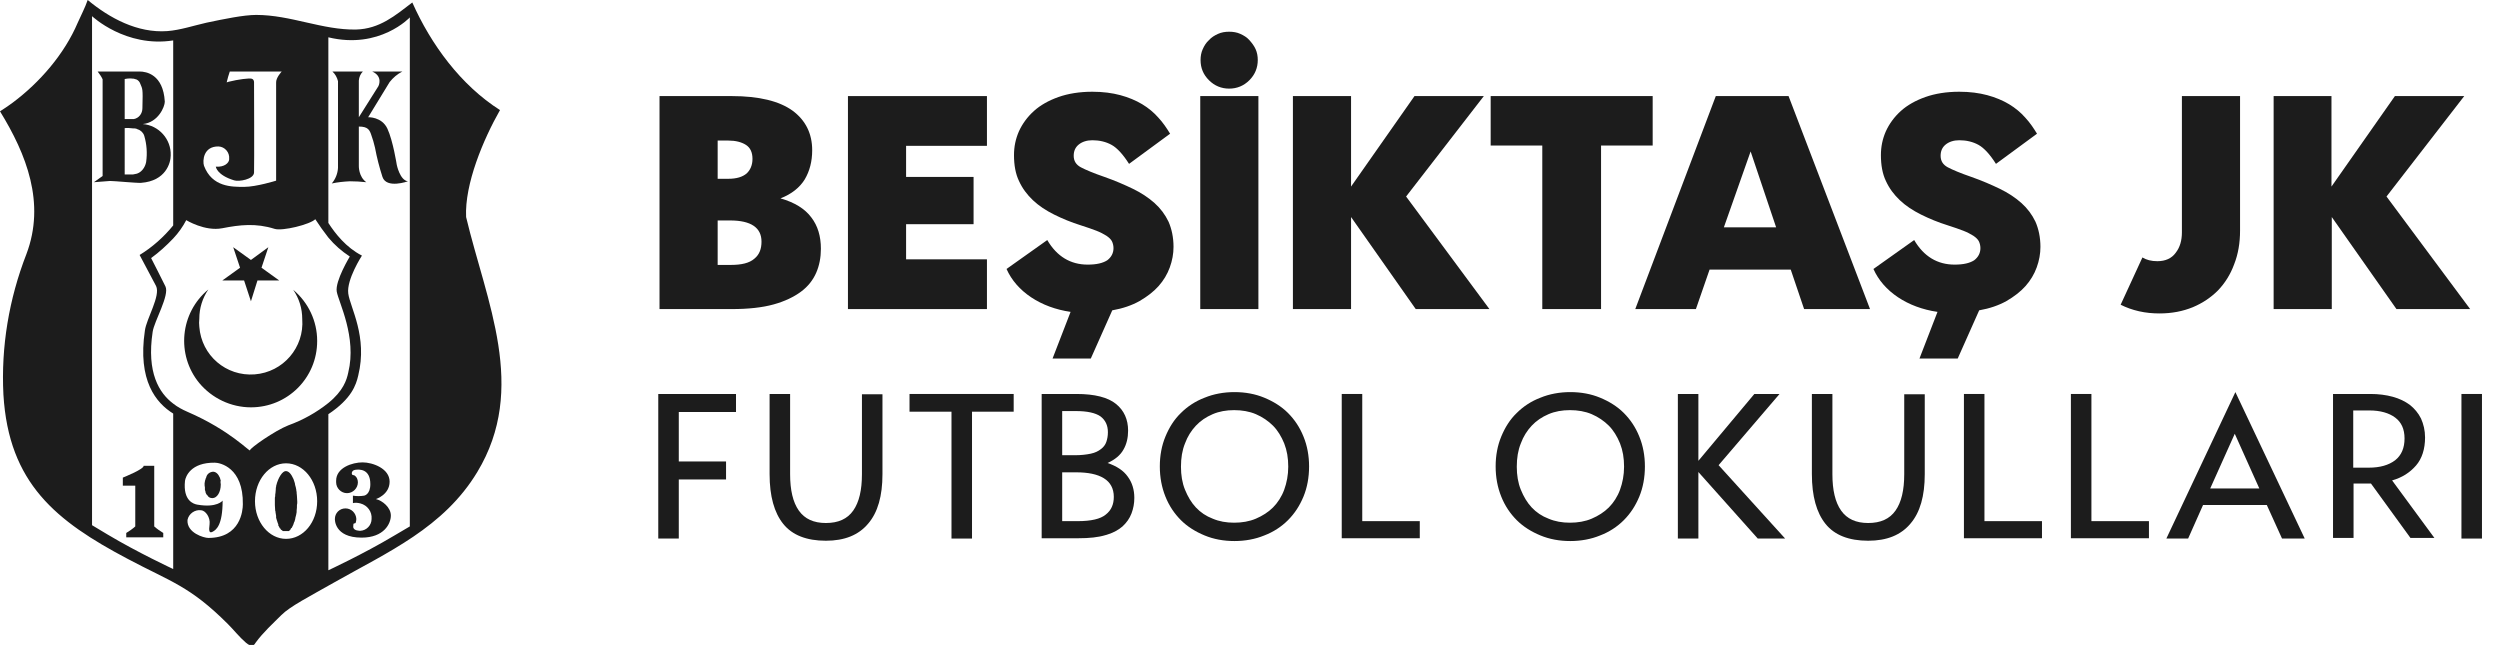 <?xml version="1.0" encoding="UTF-8"?> <!-- Generator: Adobe Illustrator 23.1.1, SVG Export Plug-In . SVG Version: 6.00 Build 0) --> <svg xmlns="http://www.w3.org/2000/svg" xmlns:xlink="http://www.w3.org/1999/xlink" version="1.1" id="Layer_1" x="0px" y="0px" viewBox="0 0 804 207.4" style="enable-background:new 0 0 804 207.4;" xml:space="preserve"> <style type="text/css"> .st0{fill:#1C1C1C;} .st1{enable-background:new ;} </style> <title>bjk</title> <g> <g id="Layer_1-2"> <path class="st0" d="M149.9,69.8c-0.5-10.6,5.5-24.9,10.9-34.4c-12.6-8-22.2-21.1-28.2-34.6c-5.5,4.2-10.5,8.5-18.1,8.7 c-10.8,0.2-21-4.7-32.1-4.7c-4,0-10.3,1.3-16,2.5c-4,0.9-8.5,2.4-12.6,2.7c-9.6,0.7-18.6-4.2-25.6-10c-0.9,2.6-2.1,4.8-3.2,7.3 C20.7,17.4,12.8,26.5,4.1,33C2.5,34.2,0,35.8,0,35.8c8.5,13.8,14.7,29.5,8.5,45.9c-5.6,14.4-8.2,29.8-7.4,45.2 c1.7,28.6,17,40.7,39.9,52.8c13.9,7.4,20,8.7,32.3,21c1.9,1.9,3.7,4.2,5.8,6s2.8,0.5,3.1,0c2.4-3.3,5.5-6.1,8.3-8.9 s8.9-5.9,17-10.5c17.3-9.8,35.2-17.6,46-35.5C169.8,124.8,156.4,97.1,149.9,69.8z M67,173c-1.4,0-7-1.6-6.7-5.8 c0.4-2,2.4-3.4,4.4-3.1c1.4,0.1,3,2.3,2.7,4.5s-0.1,3,1,2.4s3.2-2,3.2-10c0,0-1.8,2.4-8.1,1.3c-1.2-0.2-4.7-1.2-4-7.7 c0.2-1.3,1.8-5.9,9.6-5.8c1.6,0,9.2,1.5,9,13.4C78.1,164.1,77.4,173,67,173z M55.7,183c0,0-11.4-5.3-21.1-11.1l-5-3V5.2 c0,0,10.8,10.2,26.1,7.8v59.5c-3,3.7-6.7,7-10.8,9.5l5.3,10c1.5,3.1-3.1,10.5-3.6,14.3c-2.4,16.1,3.6,23.3,9.1,26.7L55.7,183z M108.3,93.8c0.6,3.4,6.5,14.6,3.7,26c-0.5,2.4-1.6,5.9-6.4,9.8c-3.9,3.1-8.2,5.5-12.9,7.2c-4.3,1.7-12.3,7.3-12.3,8 s-6.3-6.4-20.2-12.4c-1.6-0.7-3.1-1.5-4.5-2.6c-4.5-3.4-8.6-9.9-6.6-23.1c0.5-3.4,5.5-11.8,4.1-14.6s-3.8-7.6-4.6-9.1 c2.6-1.9,4.9-4,7.1-6.3c1.7-1.8,3.1-3.8,4.2-5.9c0,0,6,3.7,11.6,2.6s10.8-1.7,16.8,0.2c2.5,0.8,11.4-1.4,13.1-3.1 c1.3,2,2.7,4,4.2,5.9c2,2.4,4.3,4.4,6.9,6.1C112.5,82.5,107.7,90.4,108.3,93.8z M88.8,26.6v31.5c0,0-6.4,2-10.3,2 s-10.3,0.1-12.9-6.8c-0.5-1.6-0.2-6.3,4.7-6.2c2,0.1,3.6,1.9,3.4,4c0,0.1,0,0.2,0,0.2c-0.1,1.1-1.5,2.5-4.3,2.3 c0,0,0.3,2.7,5.9,4.4c1.5,0.5,6.3-0.3,6.4-2.5s0-29.1,0-29.1c0-0.5-0.3-1-0.8-1.1c-0.8-0.2-4.2,0.2-7.4,1l-0.6,0.2 c0.3-1.2,0.6-2.4,1-3.5h16.7C90.6,23,88.7,25,88.8,26.6z M82,161.2c0-6.8,4.5-12.2,10-12.2s10,5.4,10,12.2s-4.5,12.1-10,12.1 S82,167.9,82,161.2z M105.6,133.2c7.5-5,8.9-9.4,9.6-12.4c3.1-12.6-2.6-21.9-3.2-26.4s4.4-12.2,4.4-12.2 c-5.1-2.6-8.6-7.1-10.8-10.5V12c16.5,4,26.2-6.4,26.2-6.4v163.7l-5.1,3c-9.7,5.8-21.1,11.1-21.1,11.1L105.6,133.2z"></path> <polygon class="st0" points="78.5,90.2 80.7,96.9 82.8,90.2 89.8,90.2 84.1,86.1 86.3,79.5 80.7,83.6 75,79.5 77.2,86.1 71.5,90.2 "></polygon> <path class="st0" d="M94.3,93.2c1.9,2.8,2.9,6,2.9,9.4c0.7,9.1-6.1,17.1-15.3,17.8s-17.1-6.1-17.8-15.3c-0.1-0.9-0.1-1.7,0-2.6 c0-3.4,1-6.6,2.9-9.4c-9.1,7.5-10.4,21-2.9,30.1c4.1,4.9,10.2,7.8,16.6,7.8c11.8,0,21.3-9.5,21.3-21.3c0,0,0-0.1,0-0.1 C102,103.3,99.2,97.3,94.3,93.2z"></path> <path class="st0" d="M115.4,53.4V40.7c3,0,3.5,1.1,4.1,3s0.5,1.3,1.1,3.8c0.6,3.2,1.4,6.3,2.4,9.4c1.3,3.9,8.2,1.4,8.2,1.4 c-2.6-0.3-3.6-5.3-3.6-5.3s-1.2-7.7-3-11.6s-6.2-3.7-6.2-3.7l6.9-11.3c1.1-1.4,2.5-2.6,4.1-3.4h-9.7c3.6,1.6,2,4.7,2,4.7l-6.3,10 V25.9c0.1-1.1,0.5-2.1,1.3-2.9h-9.8c0.9,0.8,1.5,1.9,1.8,3.1V54c-0.1,1.8-0.8,3.6-2,5c1.9-0.4,3.8-0.6,5.8-0.7 c1.8,0,3.5,0.1,5.3,0.3C115.3,56.8,115.4,53.4,115.4,53.4z"></path> <path class="st0" d="M45.4,58.8c7.9-0.6,9.5-6.4,9.5-8.8c0.2-5.2-3.8-9.7-9-10.1c5-0.5,7.1-5.6,7.1-7.2c-0.5-8.8-6-9.7-8.1-9.7 H31.4c0.6,0.8,1.2,1.6,1.6,2.5v31.1l-2.8,2l5.2-0.4C36.9,58.2,43.9,58.9,45.4,58.8z M40.2,25.4L40.2,25.4c0.9-0.2,1.8-0.2,2.6-0.1 H43l1,0.3c0.5,0.3,0.9,0.7,1.1,1.3c0.7,1.8,0.9,1.2,0.7,7.9c0,1.7-1.1,3.2-2.8,3.5h-2.9V25.4H40.2z M42.8,56.1h-2.7V41.2 c0.9-0.1,1.9,0,2.8,0.1h0.4c0.3,0,0.7,0.1,1,0.3c1,0.3,1.8,1.1,2.1,2.1c0.8,2.7,1,5.6,0.6,8.4c-0.3,1.7-1.6,3.7-3.7,3.9L42.8,56.1 z"></path> <path class="st0" d="M49.6,149.8h-3.4c0.1,1.1-6.7,3.8-6.7,3.8v2.6h4v13.1c-0.9,0.8-1.9,1.5-2.9,2.1v1.4h11.9v-1.4 c-1-0.6-2-1.3-2.9-2.1V149.8z"></path> <path class="st0" d="M120.9,160.5c0,0,4.4-1.4,4.4-5.6s-5.4-6.2-8.7-6.2s-8.5,1.7-8.5,5.9v0.5c0,1.9,1.6,3.5,3.5,3.5 s3.5-1.6,3.5-3.5c0-0.4-0.1-0.9-0.3-1.3c0,0-0.5-1-1.2-1s-0.7-1.5,0.6-1.7s4.9-0.4,4.9,4.6c0,3.4-2,3.7-2,3.7 c-1.2,0.2-2.4,0.2-3.6,0v2.4c0.8-0.2,1.6-0.1,2.4,0.1c2.3,0.6,3.8,2.7,3.6,5c0,2-1.6,3.7-3.6,3.8c0,0-2.3,0.1-2.3-1.3 s0.3-1,0.6-1.1l0.2-0.2c0.1-0.4,0.2-0.8,0.2-1.2c-0.1-1.9-1.6-3.4-3.5-3.4c-1.9,0-3.4,1.5-3.4,3.4c0,0-0.3,6,8.6,6 c7.2,0,9.4-4.5,9.4-7.1S123,161,120.9,160.5z"></path> <path class="st0" d="M91,170.8h1.9l0.2-0.2l0.3-0.2v-0.2l0.3-0.4h0.1l0.3-0.6l0.2-0.4c0-0.1,0.1-0.2,0.1-0.3s0.1-0.4,0.2-0.6l0,0 c0.1-0.1,0.2-0.3,0.2-0.5c0.1-0.3,0.2-0.6,0.2-0.9c0.2-0.6,0.3-1.2,0.4-1.8v-0.5c0.1-0.6,0.1-1.2,0.1-1.8c0.1-0.3,0.1-0.7,0.1-1 c0-0.6-0.1-1.2-0.1-1.8s-0.1-0.7-0.1-1v-0.4c-0.1-0.2-0.1-0.4-0.1-0.6c-0.1-0.6-0.2-1.1-0.4-1.7c0-0.3-0.1-0.6-0.2-0.9l-0.3-0.9 l0,0c-0.7-1.6-1.5-2.6-2.5-2.6s-2.4,1.9-3.1,4.8v0.3c-0.1,0.1-0.1,0.3-0.1,0.5v0.2c0,0.4-0.1,0.8-0.1,1.2 c-0.1,0.4-0.1,0.7-0.1,1.1c-0.1,0.3-0.1,0.5-0.1,0.8v2c0,0.6,0.1,1.2,0.1,1.8c0.1,0.2,0.1,0.3,0.1,0.5c0.1,0.4,0.1,0.8,0.2,1.2 v0.6c0.1,0.5,0.3,0.9,0.4,1.3v0.2h0.1c0,0.2,0.1,0.4,0.2,0.6v0.4l0.2,0.3l0.3,0.6h0.1l0.3,0.5h0.1L91,170.8z"></path> <path class="st0" d="M71,154.7c0-0.2-0.1-0.5-0.2-0.7c0-0.1,0-0.3-0.1-0.4c-0.5-1.2-1.3-1.9-2.2-1.9c-1.1,0.1-2,0.8-2.2,1.9 c-0.1,0.1-0.1,0.2-0.1,0.3h-0.1v0.2l-0.2,0.6c0,0.2,0,0.4-0.1,0.6l0,0v0.5c0,0.3,0,0.6,0.1,0.9v0.7c0,0.1,0,0.3,0.1,0.4 c0,0.1,0,0.2,0.1,0.3v0.3l0,0c0.1,0.1,0.1,0.1,0.1,0.2l0.2,0.4l0.3,0.3c0.3,0.6,0.9,0.9,1.6,0.9c1.5,0,2.7-1.9,2.7-4.4 c0-0.3-0.1-0.6-0.1-0.9C70.9,154.8,71,154.8,71,154.7z"></path> <g class="st1"> <path class="st0" d="M212.1,30.9h23.2c8.8,0,15.3,1.6,19.6,4.7c4.2,3.1,6.3,7.4,6.3,12.7c0,3.6-0.8,6.7-2.4,9.4 c-1.6,2.6-4.2,4.7-7.8,6.1c4.6,1.3,7.9,3.4,9.9,6.1C263,72.6,264,76,264,80c0,2.8-0.5,5.4-1.5,7.7c-1,2.3-2.6,4.4-4.9,6.1 c-2.3,1.7-5.2,3.1-8.8,4.1c-3.6,1-8.1,1.5-13.5,1.5h-23.2V30.9z M230.8,45.2v12.3h3.4c2.7,0,4.6-0.6,5.9-1.7 c1.2-1.1,1.9-2.7,1.9-4.7c0-2.1-0.7-3.6-2.1-4.5c-1.4-0.9-3.3-1.4-5.7-1.4H230.8z M230.8,71v14.2h4.2c3.5,0,6-0.6,7.6-2 c1.6-1.3,2.3-3.1,2.3-5.5c0-4.5-3.4-6.8-10.1-6.8H230.8z"></path> <path class="st0" d="M272.7,30.9h44.7v16h-26v10h21.7v15.2h-21.7v11.3h26v16h-44.7V30.9z"></path> <path class="st0" d="M344.3,100.3c-4.8-0.7-9.1-2.3-12.7-4.7c-3.6-2.4-6.3-5.5-7.9-9.1l13.1-9.3c3.1,5.3,7.5,7.9,13,7.9 c2.9,0,4.9-0.5,6.3-1.4c1.3-1,2-2.3,2-3.9c0-0.8-0.2-1.6-0.5-2.2c-0.3-0.6-0.9-1.2-1.8-1.8c-0.8-0.5-1.9-1.1-3.2-1.6 c-1.3-0.5-3-1.1-4.9-1.7c-3.2-1-6.1-2.2-8.7-3.5c-2.6-1.3-4.9-2.8-6.8-4.6c-1.9-1.8-3.4-3.8-4.5-6.2c-1.1-2.3-1.6-5.1-1.6-8.3 c0-2.7,0.5-5.2,1.6-7.7c1.1-2.4,2.7-4.6,4.8-6.5c2.1-1.9,4.8-3.4,7.9-4.5c3.1-1.1,6.8-1.7,10.9-1.7c3.4,0,6.4,0.4,9,1.1 c2.6,0.7,5,1.7,7,2.9c2,1.2,3.8,2.7,5.2,4.3c1.5,1.6,2.7,3.4,3.8,5.2l-13.2,9.7c-1.9-3-3.8-5.1-5.6-6.1c-1.8-1-3.9-1.5-6.2-1.5 c-1.8,0-3.3,0.5-4.4,1.4c-1.1,0.9-1.6,2.1-1.6,3.6c0,1.7,0.8,2.9,2.3,3.7s4.1,1.9,7.6,3.1c3.4,1.2,6.4,2.5,9.1,3.8 c2.7,1.3,5.1,2.9,7,4.6c1.9,1.7,3.4,3.7,4.5,6c1,2.3,1.6,5,1.6,8.1c0,2.2-0.4,4.4-1.2,6.6c-0.8,2.2-2,4.2-3.6,6 c-1.6,1.8-3.7,3.4-6.1,4.8c-2.5,1.4-5.4,2.4-8.8,3l-6.9,15.5h-12.3L344.3,100.3z"></path> <path class="st0" d="M386,30.9h18.7v68.5H386V30.9z M395.3,28.5c-2.5,0-4.7-0.9-6.5-2.7c-1.8-1.8-2.7-3.9-2.7-6.5 c0-1.2,0.2-2.4,0.7-3.5c0.5-1.1,1.1-2.1,2-2.9c0.8-0.9,1.8-1.5,2.9-2c1.1-0.5,2.3-0.7,3.6-0.7c1.3,0,2.5,0.2,3.6,0.7 c1.1,0.5,2.1,1.1,2.9,2c0.8,0.9,1.5,1.8,2,2.9c0.5,1.1,0.7,2.3,0.7,3.5c0,2.5-0.9,4.7-2.7,6.5C400,27.6,397.8,28.5,395.3,28.5z"></path> <path class="st0" d="M415.8,30.9h18.7V60l20.4-29.1h22.3l-25,32.3L479,99.4h-23.7l-20.8-29.6v29.6h-18.7V30.9z"></path> </g> <g class="st1"> <path class="st0" d="M479.4,30.9h52.1v15.9h-16.6v52.6H496V46.8h-16.6V30.9z"></path> </g> <g class="st1"> <path class="st0" d="M551.8,30.9h23.4l26.2,68.5h-21.2l-4.3-12.7h-26.1l-4.4,12.7h-19.5L551.8,30.9z M554.4,73.1h16.8L563,48.7 L554.4,73.1z"></path> </g> <g class="st1"> <path class="st0" d="M623.1,100.3c-4.8-0.7-9.1-2.3-12.7-4.7c-3.6-2.4-6.3-5.5-7.9-9.1l13.1-9.3c3.1,5.3,7.5,7.9,13,7.9 c2.9,0,4.9-0.5,6.3-1.4c1.3-1,2-2.3,2-3.9c0-0.8-0.2-1.6-0.5-2.2c-0.3-0.6-0.9-1.2-1.8-1.8c-0.8-0.5-1.9-1.1-3.2-1.6 c-1.3-0.5-3-1.1-4.9-1.7c-3.2-1-6.1-2.2-8.7-3.5c-2.6-1.3-4.9-2.8-6.8-4.6c-1.9-1.8-3.4-3.8-4.5-6.2c-1.1-2.3-1.6-5.1-1.6-8.3 c0-2.7,0.5-5.2,1.6-7.7c1.1-2.4,2.7-4.6,4.8-6.5c2.1-1.9,4.8-3.4,7.9-4.5c3.1-1.1,6.8-1.7,10.9-1.7c3.4,0,6.4,0.4,9,1.1 c2.6,0.7,5,1.7,7,2.9c2,1.2,3.8,2.7,5.2,4.3c1.5,1.6,2.7,3.4,3.8,5.2l-13.2,9.7c-1.9-3-3.8-5.1-5.6-6.1c-1.8-1-3.9-1.5-6.2-1.5 c-1.8,0-3.3,0.5-4.4,1.4c-1.1,0.9-1.6,2.1-1.6,3.6c0,1.7,0.8,2.9,2.3,3.7s4.1,1.9,7.6,3.1c3.4,1.2,6.4,2.5,9.1,3.8 c2.7,1.3,5.1,2.9,7,4.6c1.9,1.7,3.4,3.7,4.5,6c1,2.3,1.6,5,1.6,8.1c0,2.2-0.4,4.4-1.2,6.6c-0.8,2.2-2,4.2-3.6,6 c-1.6,1.8-3.7,3.4-6.1,4.8c-2.5,1.4-5.4,2.4-8.8,3l-6.9,15.5h-12.3L623.1,100.3z"></path> <path class="st0" d="M689,82.8c1.3,0.8,2.9,1.2,4.8,1.2c2.6,0,4.6-0.9,5.9-2.7c1.4-1.8,2-4,2-6.6V30.9h18.7v43.3 c0,3.9-0.6,7.5-1.9,10.8c-1.2,3.3-3,6.1-5.2,8.4c-2.3,2.3-5,4.1-8.1,5.4c-3.2,1.3-6.7,2-10.7,2c-2.2,0-4.4-0.2-6.6-0.7 c-2.2-0.5-4.1-1.2-5.9-2.1L689,82.8z"></path> <path class="st0" d="M731.1,30.9h18.7V60l20.4-29.1h22.3l-25,32.3l26.9,36.2h-23.7l-20.8-29.6v29.6h-18.7V30.9z"></path> </g> <g class="st1"> <path class="st0" d="M211.7,126.7h25v5.8h-18.4v15.9h15.2v5.8h-15.2v19h-6.6V126.7z"></path> <path class="st0" d="M247.5,126.7h6.6v25.8c0,5.1,0.9,9,2.8,11.7c1.9,2.7,4.8,4,8.7,4c4,0,6.9-1.3,8.8-4 c1.9-2.7,2.8-6.6,2.8-11.7v-25.7h6.6v25.7c0,7-1.5,12.3-4.6,15.9c-3.1,3.7-7.6,5.5-13.6,5.5c-6.2,0-10.8-1.8-13.7-5.4 c-2.9-3.6-4.4-8.9-4.4-16V126.7z"></path> <path class="st0" d="M292.5,126.7H326v5.7h-13.4v40.8H306v-40.8h-13.5V126.7z"></path> <path class="st0" d="M335,126.7h11.2c5.9,0,10.1,1.1,12.7,3.2c2.6,2.1,3.9,5,3.9,8.6c0,2.3-0.5,4.4-1.5,6.1 c-1,1.8-2.7,3.2-5.1,4.3c2.9,1,5.1,2.4,6.5,4.4c1.4,1.9,2.1,4.2,2.1,6.8c0,1.8-0.3,3.4-0.9,5c-0.6,1.6-1.6,3-2.9,4.2 c-1.4,1.2-3.2,2.2-5.5,2.8c-2.3,0.7-5.2,1-8.7,1H335V126.7z M341.6,132.3v14.1h4.1c2,0,3.7-0.2,5.1-0.5c1.4-0.3,2.4-0.8,3.3-1.5 c0.8-0.6,1.4-1.4,1.7-2.3c0.3-0.9,0.5-1.9,0.5-3.1c0-2.2-0.8-3.9-2.4-5.1c-1.6-1.1-4.2-1.7-7.9-1.7H341.6z M341.6,151.9v15.7h5 c4.3,0,7.3-0.7,9-2.1c1.8-1.4,2.6-3.3,2.6-5.7c0-2.7-1.1-4.7-3.2-6c-2.1-1.3-5.1-1.9-8.9-1.9H341.6z"></path> <path class="st0" d="M373,150c0-3.5,0.6-6.7,1.8-9.6c1.2-2.9,2.8-5.5,5-7.6c2.1-2.1,4.7-3.8,7.6-4.9c2.9-1.2,6.2-1.8,9.6-1.8 c3.5,0,6.7,0.6,9.6,1.8c2.9,1.2,5.5,2.8,7.6,4.9c2.1,2.1,3.8,4.6,5,7.6c1.2,2.9,1.8,6.2,1.8,9.6c0,3.5-0.6,6.8-1.8,9.7 c-1.2,2.9-2.8,5.4-5,7.6c-2.1,2.1-4.7,3.8-7.6,4.9c-2.9,1.2-6.2,1.8-9.6,1.8c-3.5,0-6.7-0.6-9.6-1.8c-2.9-1.2-5.5-2.8-7.6-4.9 c-2.1-2.1-3.8-4.6-5-7.6C373.6,156.7,373,153.5,373,150z M396.9,168.1c2.5,0,4.9-0.4,7-1.3c2.1-0.9,4-2.1,5.5-3.6 s2.8-3.5,3.6-5.7s1.3-4.7,1.3-7.4c0-2.8-0.4-5.2-1.3-7.5c-0.9-2.2-2.1-4.2-3.6-5.7s-3.4-2.8-5.5-3.7c-2.1-0.9-4.5-1.3-7-1.3 c-2.5,0-4.8,0.4-6.9,1.3c-2.1,0.9-3.9,2.1-5.4,3.7c-1.5,1.6-2.7,3.5-3.5,5.7c-0.9,2.2-1.3,4.7-1.3,7.5c0,2.7,0.4,5.2,1.3,7.4 c0.9,2.2,2,4.1,3.5,5.7c1.5,1.6,3.3,2.8,5.4,3.6C392.1,167.7,394.4,168.1,396.9,168.1z"></path> <path class="st0" d="M431.5,126.7h6.6v40.9h18.5v5.5h-25.1V126.7z"></path> <path class="st0" d="M481,150c0-3.5,0.6-6.7,1.8-9.6c1.2-2.9,2.8-5.5,5-7.6c2.1-2.1,4.7-3.8,7.6-4.9c2.9-1.2,6.2-1.8,9.6-1.8 c3.5,0,6.7,0.6,9.6,1.8c2.9,1.2,5.5,2.8,7.6,4.9c2.1,2.1,3.8,4.6,5,7.6c1.2,2.9,1.8,6.2,1.8,9.6c0,3.5-0.6,6.8-1.8,9.7 c-1.2,2.9-2.8,5.4-5,7.6c-2.1,2.1-4.7,3.8-7.6,4.9c-2.9,1.2-6.2,1.8-9.6,1.8c-3.5,0-6.7-0.6-9.6-1.8c-2.9-1.2-5.5-2.8-7.6-4.9 c-2.1-2.1-3.8-4.6-5-7.6C481.6,156.7,481,153.5,481,150z M504.9,168.1c2.5,0,4.9-0.4,7-1.3c2.1-0.9,4-2.1,5.5-3.6 s2.8-3.5,3.6-5.7s1.3-4.7,1.3-7.4c0-2.8-0.4-5.2-1.3-7.5c-0.9-2.2-2.1-4.2-3.6-5.7s-3.4-2.8-5.5-3.7c-2.1-0.9-4.5-1.3-7-1.3 c-2.5,0-4.8,0.4-6.9,1.3c-2.1,0.9-3.9,2.1-5.4,3.7s-2.7,3.5-3.5,5.7c-0.9,2.2-1.3,4.7-1.3,7.5c0,2.7,0.4,5.2,1.3,7.4 c0.9,2.2,2,4.1,3.5,5.7s3.3,2.8,5.4,3.6C500.1,167.7,502.4,168.1,504.9,168.1z"></path> <path class="st0" d="M539.6,126.7h6.6v21.5l18-21.5h8.1l-19.6,22.9l21.4,23.6h-8.8l-19.1-21.4v21.4h-6.6V126.7z"></path> <path class="st0" d="M582.7,126.7h6.6v25.8c0,5.1,0.9,9,2.8,11.7c1.9,2.7,4.8,4,8.7,4c4,0,6.9-1.3,8.8-4 c1.9-2.7,2.8-6.6,2.8-11.7v-25.7h6.6v25.7c0,7-1.5,12.3-4.6,15.9c-3.1,3.7-7.6,5.5-13.6,5.5c-6.2,0-10.8-1.8-13.7-5.4 c-2.9-3.6-4.4-8.9-4.4-16V126.7z"></path> <path class="st0" d="M631.6,126.7h6.6v40.9h18.5v5.5h-25.1V126.7z"></path> <path class="st0" d="M666,126.7h6.6v40.9h18.5v5.5H666V126.7z"></path> <path class="st0" d="M718.9,126.1l22.3,47.1h-7.3l-4.9-10.8h-20.5l-4.8,10.8h-7L718.9,126.1z M710.8,157.1h15.8l-7.9-17.6 L710.8,157.1z"></path> <path class="st0" d="M750.2,126.7h12.1c2.6,0,5,0.3,7.2,0.9c2.2,0.6,4,1.5,5.5,2.6c1.5,1.2,2.7,2.6,3.6,4.4 c0.8,1.8,1.3,3.8,1.3,6.1c0,3.7-1,6.8-2.9,9c-2,2.3-4.5,3.9-7.7,4.8l13.6,18.5h-7.7l-12.7-17.5h-1h-4.6v17.5h-6.6V126.7z M756.8,132v18.4h5c3.6,0,6.4-0.8,8.5-2.4c2-1.6,3-3.9,3-7c0-3-1-5.2-3-6.7c-2-1.5-4.8-2.3-8.3-2.3H756.8z"></path> <path class="st0" d="M791.6,126.7h6.6v46.5h-6.6V126.7z"></path> </g> </g> </g> </svg> 
